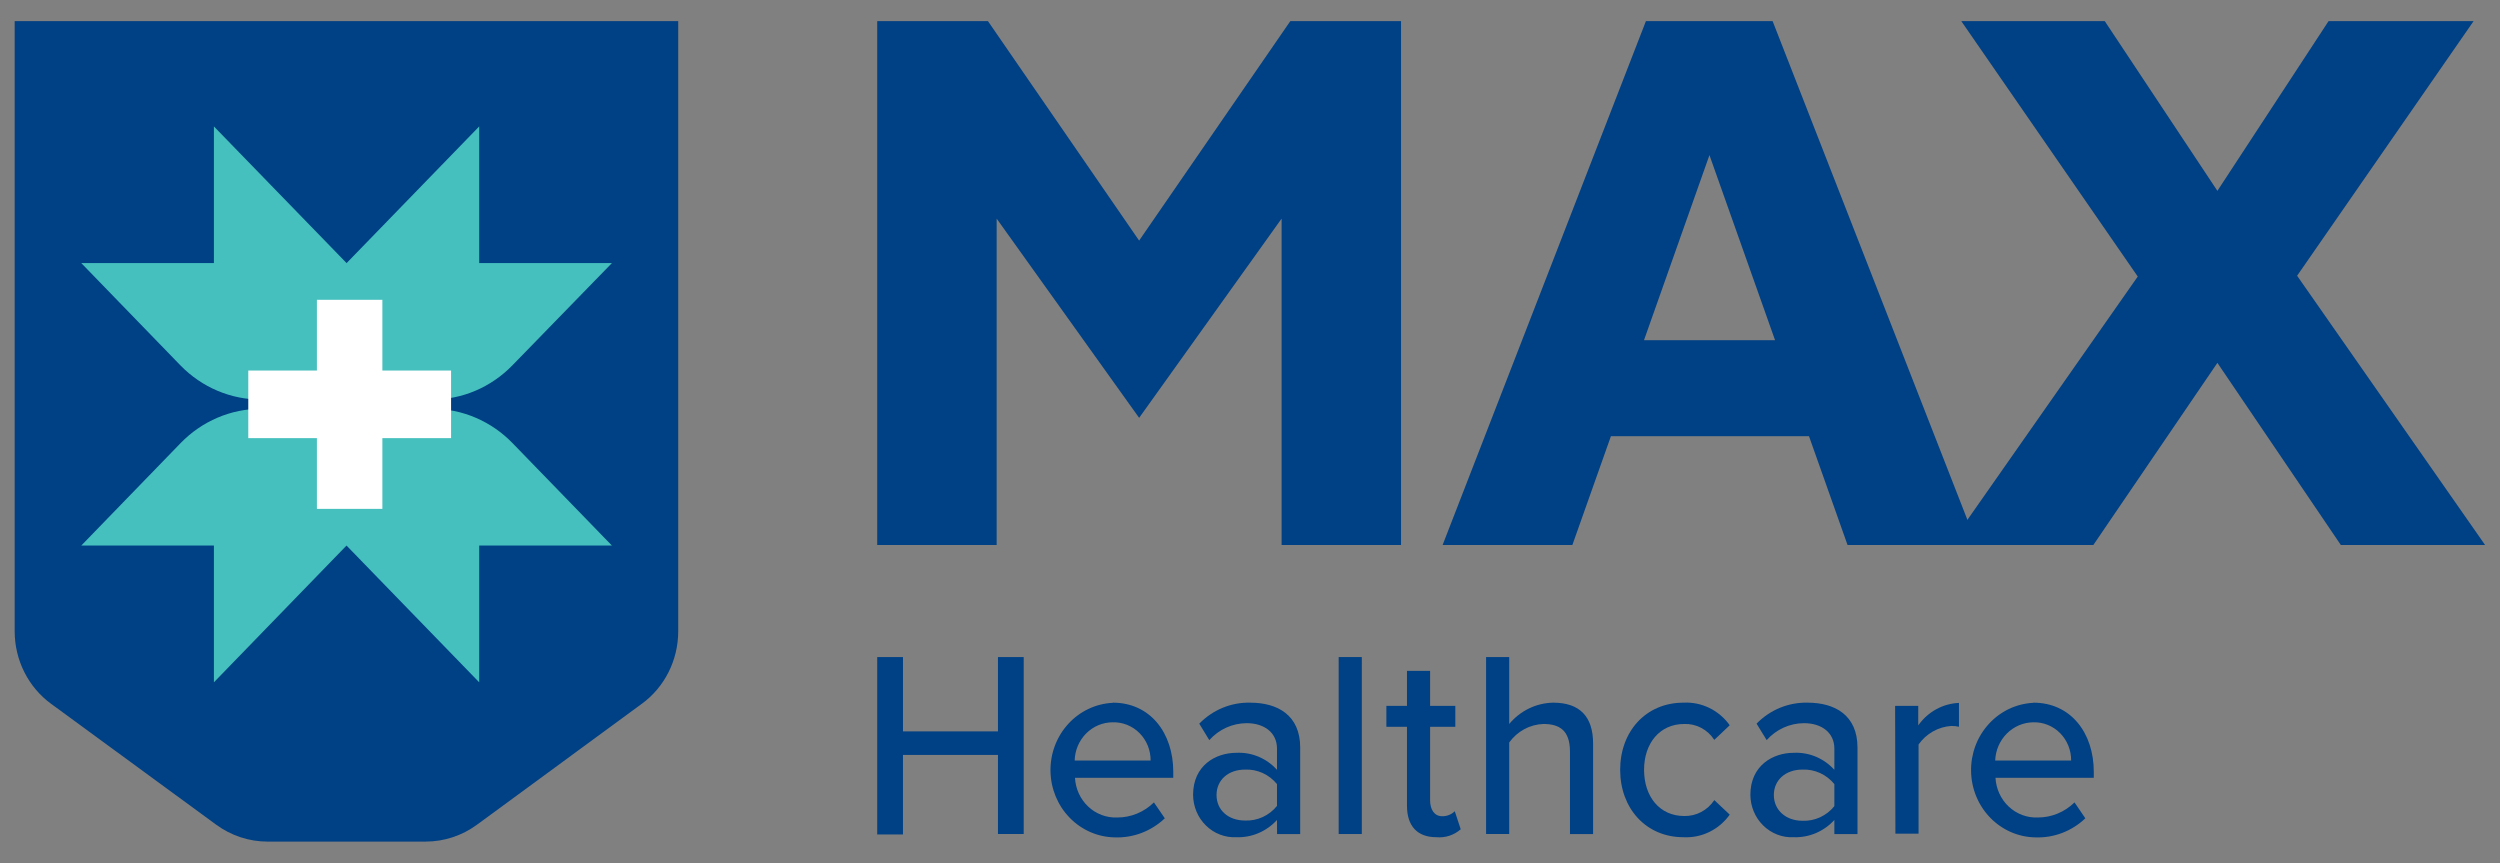 <svg width="168" height="58" viewBox="0 0 168 58" fill="none" xmlns="http://www.w3.org/2000/svg"><rect x="0" y="0" width="168" height="58" fill="#808080" stroke="none"/><path d="M67.063 50.733H60.679v5.341H58.949V44.154h1.731v4.994H67.063V44.154H68.793V56.047H67.063v-5.314z" fill="#004084"/><path d="M74.777 47.219c2.508.0 4.067 2.019 4.067 4.657V52.266H72.239C72.276 53.006 72.594 53.7 73.125 54.2 73.655 54.7 74.355 54.964 75.073 54.936 75.993 54.94 76.879 54.577 77.544 53.922L78.275 54.99C77.363 55.856 76.156 56.316 74.917 56.272 73.776 56.255 72.687 55.78 71.88 54.95 71.073 54.119 70.611 52.996 70.593 51.821 70.575 50.645 71.001 49.508 71.782 48.651 72.564 47.794 73.638 47.284 74.777 47.23V47.219zm-2.559 3.888h5.104C77.323 50.765 77.259 50.425 77.131 50.109 77.003 49.793 76.815 49.506 76.578 49.267 76.341 49.027 76.059 48.839 75.749 48.714 75.44 48.589 75.109 48.529 74.777 48.538 74.11 48.538 73.469 48.806 72.991 49.286 72.513 49.766 72.235 50.42 72.218 51.107z" fill="#004084"/><path d="M85.814 55.102C85.465 55.484 85.04 55.786 84.57 55.985 84.099 56.185 83.592 56.279 83.083 56.261 82.708 56.279 82.334 56.219 81.983 56.084 81.631 55.949 81.31 55.742 81.039 55.475 80.767 55.209 80.551 54.888 80.402 54.533 80.254 54.178 80.177 53.796 80.176 53.409c0-1.96 1.502-2.82 2.907-2.82C83.591 50.563 84.099 50.651 84.571 50.849 85.043 51.046 85.467 51.348 85.814 51.732v-1.426C85.814 49.238 84.969 48.597 83.772 48.597 83.301 48.6 82.835 48.702 82.403 48.897 81.972 49.093 81.584 49.378 81.264 49.735L80.591 48.63C81.04 48.169 81.575 47.806 82.163 47.564S83.382 47.204 84.016 47.22C85.834 47.22 87.373 48.042 87.373 50.237v5.811H85.819L85.814 55.102zm0-2.409C85.553 52.372 85.224 52.116 84.852 51.947S84.075 51.699 83.668 51.716C82.544 51.716 81.751 52.411 81.751 53.425 81.751 54.44 82.544 55.14 83.668 55.14 84.075 55.157 84.48 55.077 84.852 54.907 85.224 54.736 85.553 54.48 85.814 54.157V52.694z" fill="#004084"/><path d="M89.959 44.154h1.554V56.047H89.959V44.154z" fill="#004084"/><path d="M94.549 54.141V48.843H93.165V47.433H94.549V45.083h1.554v2.35h1.694v1.41H96.103v4.94C96.103 54.392 96.378 54.851 96.917 54.851 97.23 54.857 97.533 54.736 97.761 54.515L98.16 55.727C97.937 55.922 97.678 56.07 97.399 56.162 97.119 56.253 96.825 56.287 96.533 56.261 95.228 56.261 94.549 55.497 94.549 54.141z" fill="#004084"/><path d="M105.502 50.504c0-1.426-.71-1.853-1.782-1.853C103.27 48.666 102.829 48.785 102.431 49.001 102.032 49.216 101.687 49.522 101.419 49.895v6.152H99.865V44.154h1.554v4.497C101.785 48.211 102.238 47.856 102.747 47.609 103.256 47.362 103.81 47.23 104.372 47.219 106.155 47.219 107.056 48.149 107.056 49.97v6.078h-1.554V50.504z" fill="#004084"/><path d="M113.129 47.219C113.728 47.187 114.326 47.309 114.869 47.574 115.411 47.839 115.882 48.238 116.238 48.736L115.201 49.719C114.981 49.378 114.679 49.101 114.326 48.914 113.972 48.727 113.578 48.636 113.181 48.651c-1.648.0-2.7 1.298-2.7 3.082s1.036 3.103 2.7 3.103C113.577 54.845 113.97 54.752 114.323 54.566 114.676 54.379 114.978 54.105 115.201 53.767L116.238 54.744C115.882 55.243 115.411 55.642 114.869 55.907 114.326 56.171 113.728 56.293 113.129 56.261 110.606 56.261 108.875 54.317 108.875 51.732 108.875 49.147 110.606 47.219 113.129 47.219z" fill="#004084"/><path d="M123.269 55.102C122.919 55.485 122.494 55.786 122.022 55.986 121.55 56.185 121.043 56.279 120.533 56.261 120.159 56.279 119.784 56.219 119.433 56.084 119.082 55.949 118.76 55.742 118.489 55.475 118.217 55.209 118.001 54.888 117.853 54.533 117.704 54.178 117.627 53.796 117.626 53.409c0-1.96 1.508-2.82 2.907-2.82C121.042 50.563 121.551 50.652 122.024 50.849 122.496 51.047 122.921 51.348 123.269 51.732V50.306C123.269 49.238 122.419 48.597 121.227 48.597 120.756 48.599 120.29 48.7 119.858 48.896 119.427 49.092 119.039 49.377 118.72 49.735L118.041 48.629C118.49 48.169 119.025 47.806 119.614 47.564 120.202 47.322 120.832 47.205 121.466 47.219 123.284 47.219 124.823 48.042 124.823 50.237v5.811H123.269V55.102zm0-2.409C123.008 52.372 122.679 52.116 122.307 51.947 121.935 51.777 121.53 51.699 121.124 51.716c-1.125.0-1.922.694-1.922 1.709S120.01 55.156 121.124 55.156C121.531 55.173 121.936 55.093 122.308 54.923 122.68 54.752 123.009 54.496 123.269 54.173V52.694z" fill="#004084"/><path d="M127.352 47.433h1.554v1.314C129.221 48.298 129.631 47.929 130.105 47.667 130.579 47.405 131.104 47.258 131.642 47.235v1.602C131.471 48.8 131.298 48.783 131.124 48.784 130.691 48.813 130.27 48.939 129.891 49.154 129.511 49.369 129.182 49.668 128.927 50.029v5.992H127.372L127.352 47.433z" fill="#004084"/><path d="M136.641 47.219C139.149 47.219 140.703 49.238 140.703 51.876V52.266H134.097C134.135 53.006 134.453 53.7 134.984 54.2 135.514 54.7 136.214 54.964 136.932 54.936 137.853 54.94 138.741 54.577 139.408 53.922L140.134 54.99C139.223 55.858 138.016 56.318 136.776 56.272 135.636 56.254 134.547 55.779 133.74 54.947 132.934 54.116 132.473 52.994 132.456 51.818 132.438 50.643 132.865 49.506 133.647 48.65 134.428 47.793 135.502 47.284 136.641 47.23V47.219zm-2.59 3.888H139.18C139.183 50.765 139.119 50.426 138.992 50.109 138.865 49.793 138.677 49.507 138.44 49.267 138.203 49.027 137.922 48.839 137.613 48.714S136.973 48.529 136.641 48.538C135.976 48.545 135.338 48.815 134.86 49.294 134.382 49.772 134.102 50.421 134.077 51.107H134.051z" fill="#004084"/><path d="M45.576 1.418V42.434C45.574 43.387 45.351 44.325 44.926 45.171 44.5 46.016 43.885 46.744 43.13 47.294L32.058 55.417C31.05 56.157 29.844 56.554 28.607 56.555H17.975C16.738 56.554 15.532 56.157 14.524 55.417L3.431 47.294C2.678 46.744 2.062 46.015 1.637 45.17 1.212 44.325.988 43.387.986 42.434V1.418H45.576z" fill="#004084"/><path d="M29.037 27.47H17.54C16.536 27.47 15.542 27.673 14.615 28.069 13.688 28.465 12.845 29.045 12.136 29.777L5.462 36.661h8.912v9.191l8.912-9.191 8.917 9.191V36.661H41.12L34.441 29.777C33.732 29.045 32.889 28.465 31.962 28.069 31.035 27.673 30.041 27.469 29.037 27.47zM17.54 26.85H29.037C30.041 26.851 31.035 26.648 31.962 26.252 32.889 25.856 33.732 25.275 34.441 24.543l6.679-6.863H32.203V8.495L23.291 17.68 14.374 8.495V17.68H5.462l6.673 6.884c1.436 1.47 3.38 2.292 5.404 2.286z" fill="#45c0be"/><path d="M30.312 24.901H25.695V20.148H21.296v4.753H16.685v4.54h4.611v4.753h4.399V29.441h4.617V24.901z" fill="#fff"/><path d="M119.119 1.418H110.606L96.943 36.624h8.72L108.254 29.312h13.31L124.155 36.624h8.715L119.119 1.418zM119.284 22.861H110.476l4.399-12.438L119.284 22.861z" fill="#004084"/><path d="M154.366 18.53l11.86-17.111H156.48L149.009 12.826 141.439 1.418h-9.642l11.86 17.165-12.632 18.041H140.672L149.009 24.383 157.304 36.624H166.998l-12.632-18.094z" fill="#004084"/><path d="M86.71 1.418 76.549 16.169 66.389 1.418H58.949V36.624h8.026V14.69l9.575 13.389L86.124 14.69V36.624h8.026V1.418H86.71z" fill="#004084"/></svg>